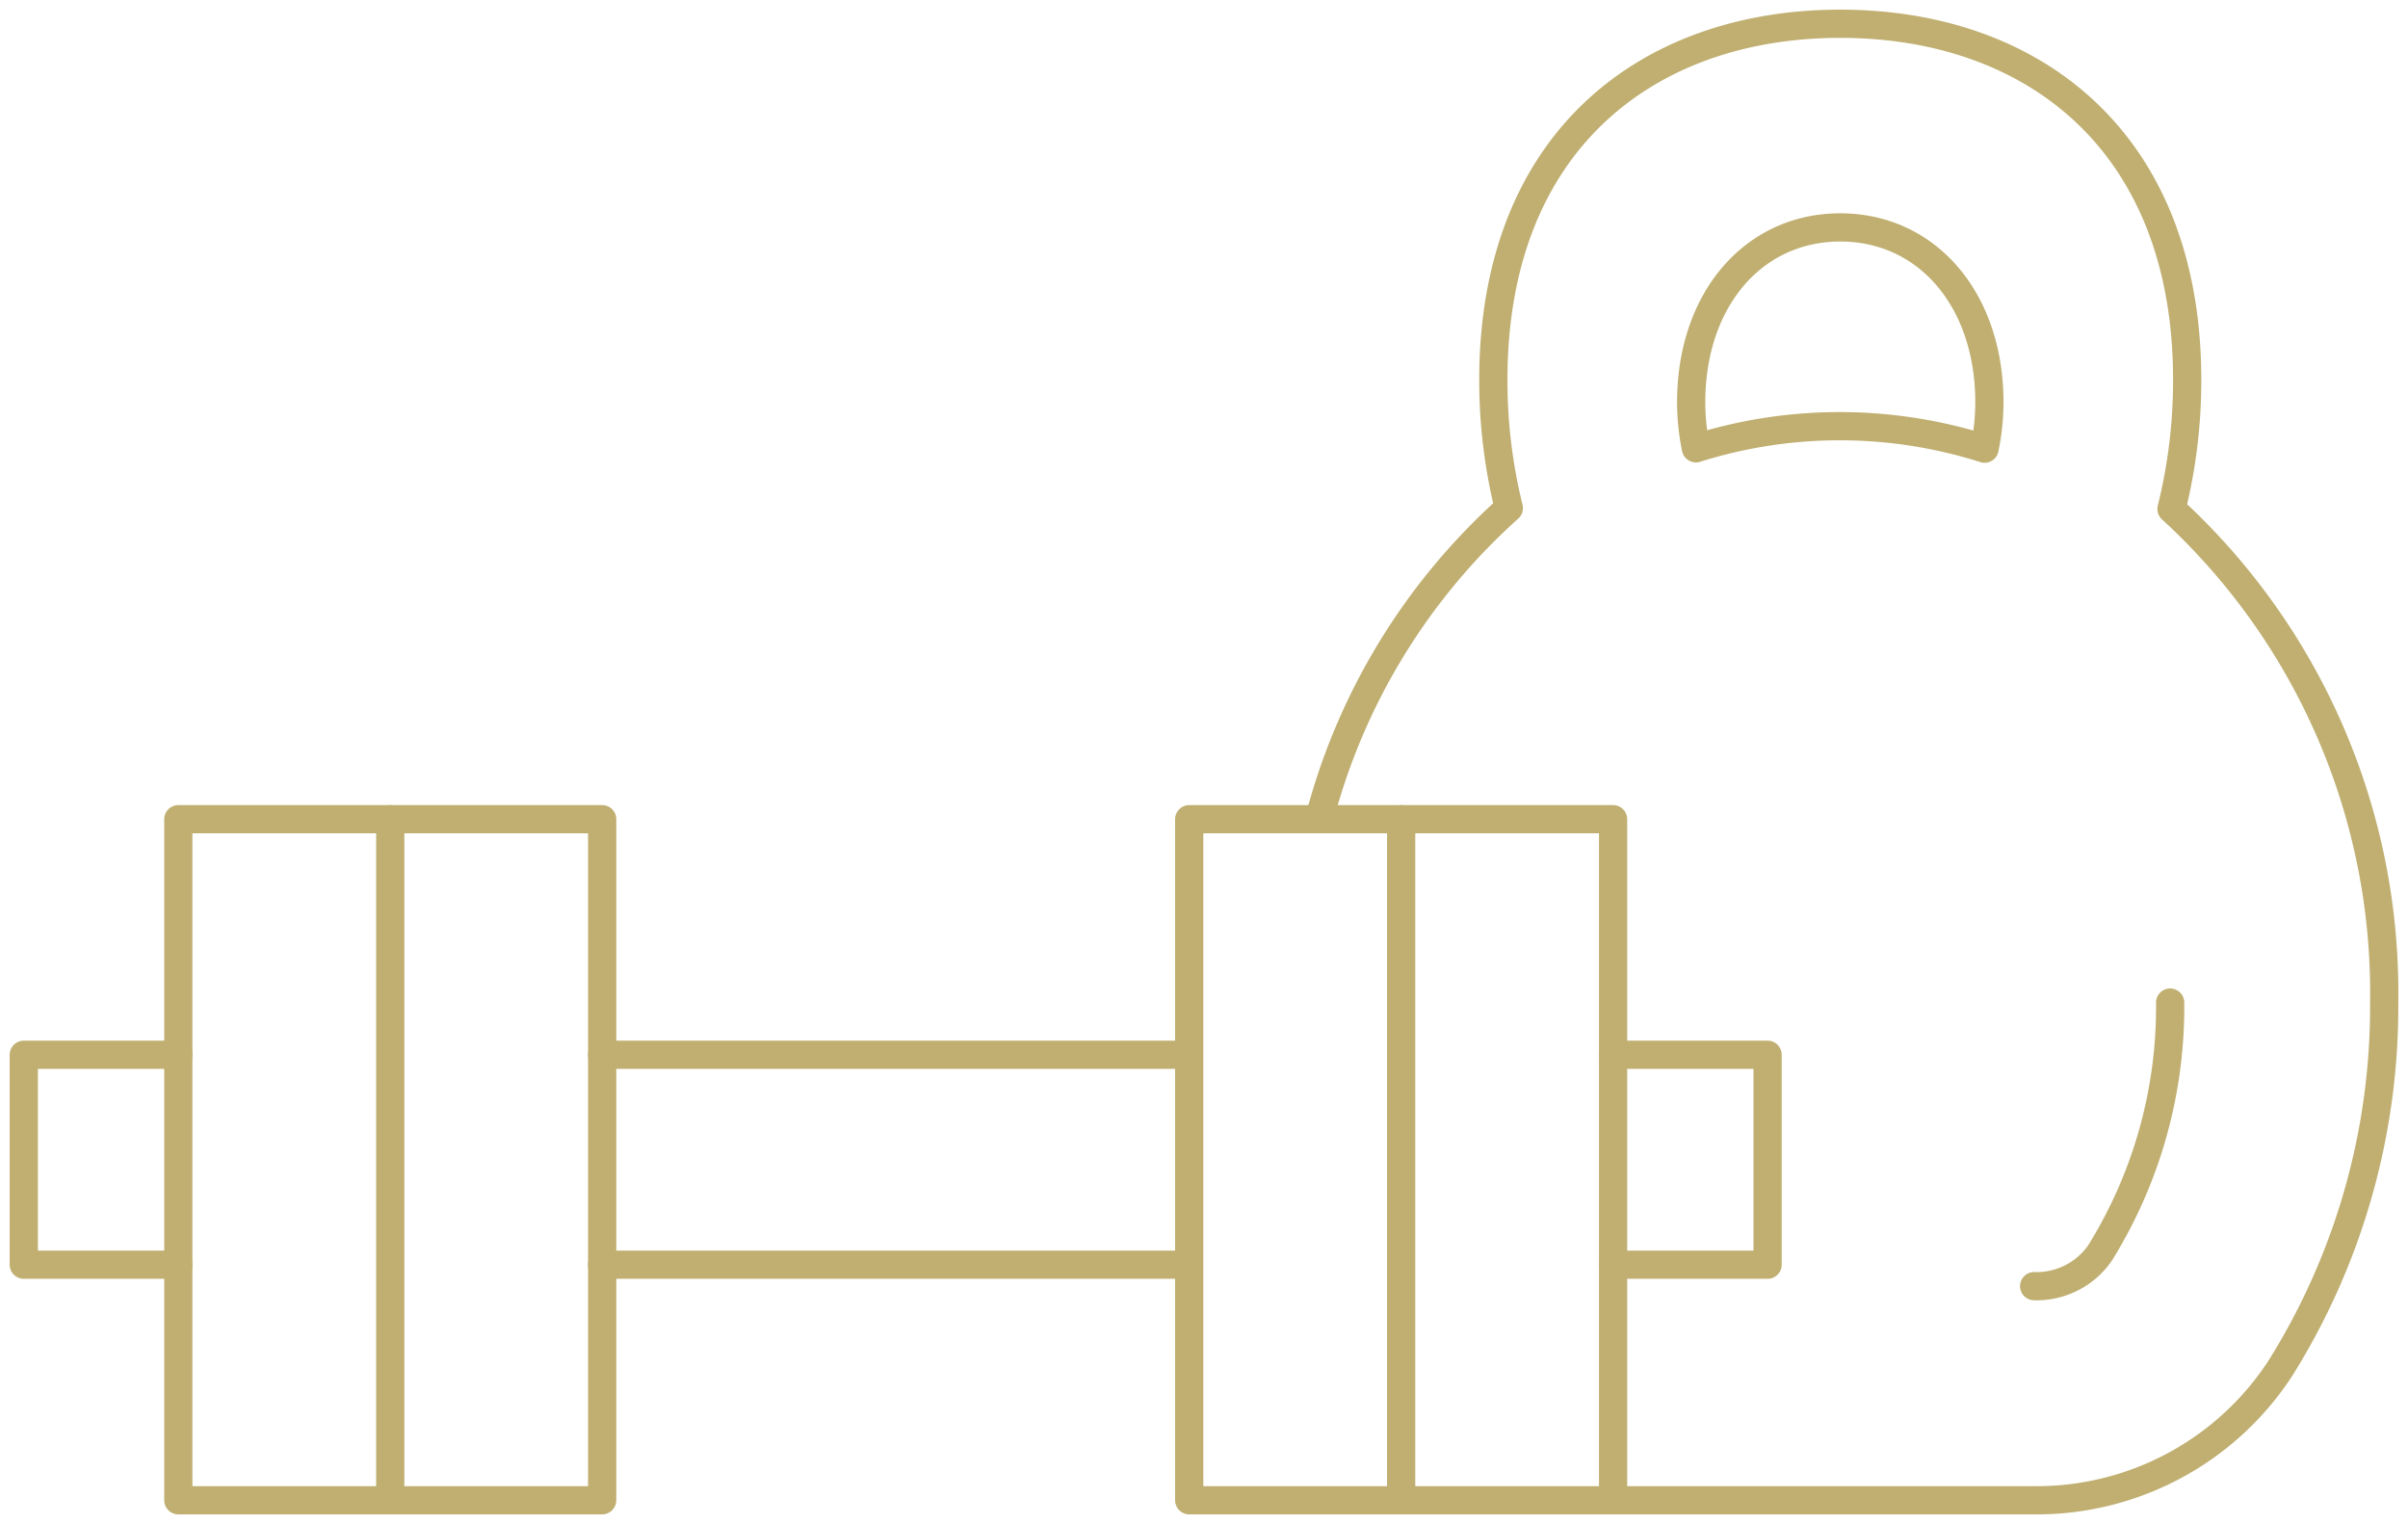 <?xml version="1.0" encoding="UTF-8"?> <svg xmlns="http://www.w3.org/2000/svg" xmlns:xlink="http://www.w3.org/1999/xlink" width="85.332" height="54" viewBox="0 0 85.332 54"><defs><clipPath id="clip-path"><rect id="Rectangle_524" data-name="Rectangle 524" width="85.332" height="54" fill="none" stroke="#c0af71" stroke-width="1"></rect></clipPath></defs><g id="Group_26638" data-name="Group 26638" clip-path="url(#clip-path)"><path id="Path_26777" data-name="Path 26777" d="M176.8,55.315h14.922a10.31,10.31,0,0,0,8.729-4.681,24.138,24.138,0,0,0,3.676-12.954,23.244,23.244,0,0,0-7.537-17.488,18.879,18.879,0,0,0,.556-4.575c0-8.479-5.5-12.617-12.294-12.617s-12.294,4.138-12.294,12.617a18.9,18.9,0,0,0,.549,4.545,22.35,22.35,0,0,0-6.719,11.021m23.578-13.129a16.963,16.963,0,0,0-10.229-.012,8.169,8.169,0,0,1-.168-1.626c0-3.644,2.208-6.2,5.284-6.2s5.284,2.558,5.284,6.2A8.16,8.16,0,0,1,189.965,18.055Z" transform="translate(-119.639 -2.158)" fill="none" stroke="#c0af71" stroke-linecap="round" stroke-linejoin="round" stroke-width="1"></path><path id="Path_26778" data-name="Path 26778" d="M261.382,126.434a16.5,16.5,0,0,1-2.492,8.884,2.737,2.737,0,0,1-2.327,1.164" transform="translate(-184.479 -90.911)" fill="none" stroke="#c0af71" stroke-linecap="round" stroke-linejoin="round" stroke-width="1"></path><path id="Path_26779" data-name="Path 26779" d="M176.723,103.311h7.51v24.131h-7.51" transform="translate(-127.07 -74.285)" fill="none" stroke="#c0af71" stroke-linecap="round" stroke-linejoin="round" stroke-width="1"></path><path id="Path_26780" data-name="Path 26780" d="M203.452,133.015h5.476v7.439h-5.476" transform="translate(-146.29 -95.643)" fill="none" stroke="#c0af71" stroke-linecap="round" stroke-linejoin="round" stroke-width="1"></path><line id="Line_335" data-name="Line 335" x1="20.589" transform="translate(21.339 44.811)" fill="none" stroke="#c0af71" stroke-linecap="round" stroke-linejoin="round" stroke-width="1"></line><line id="Line_336" data-name="Line 336" x2="20.589" transform="translate(21.339 37.372)" fill="none" stroke="#c0af71" stroke-linecap="round" stroke-linejoin="round" stroke-width="1"></line><rect id="Rectangle_522" data-name="Rectangle 522" width="7.51" height="24.131" transform="translate(42.142 29.026)" fill="none" stroke="#c0af71" stroke-linecap="round" stroke-linejoin="round" stroke-width="1"></rect><path id="Path_26781" data-name="Path 26781" d="M30,103.311H22.49v24.131H30" transform="translate(-16.171 -74.285)" fill="none" stroke="#c0af71" stroke-linecap="round" stroke-linejoin="round" stroke-width="1"></path><path id="Path_26782" data-name="Path 26782" d="M8.476,133.015H3v7.439H8.476" transform="translate(-2.157 -95.643)" fill="none" stroke="#c0af71" stroke-linecap="round" stroke-linejoin="round" stroke-width="1"></path><rect id="Rectangle_523" data-name="Rectangle 523" width="7.51" height="24.131" transform="translate(13.829 29.026)" fill="none" stroke="#c0af71" stroke-linecap="round" stroke-linejoin="round" stroke-width="1"></rect></g></svg> 